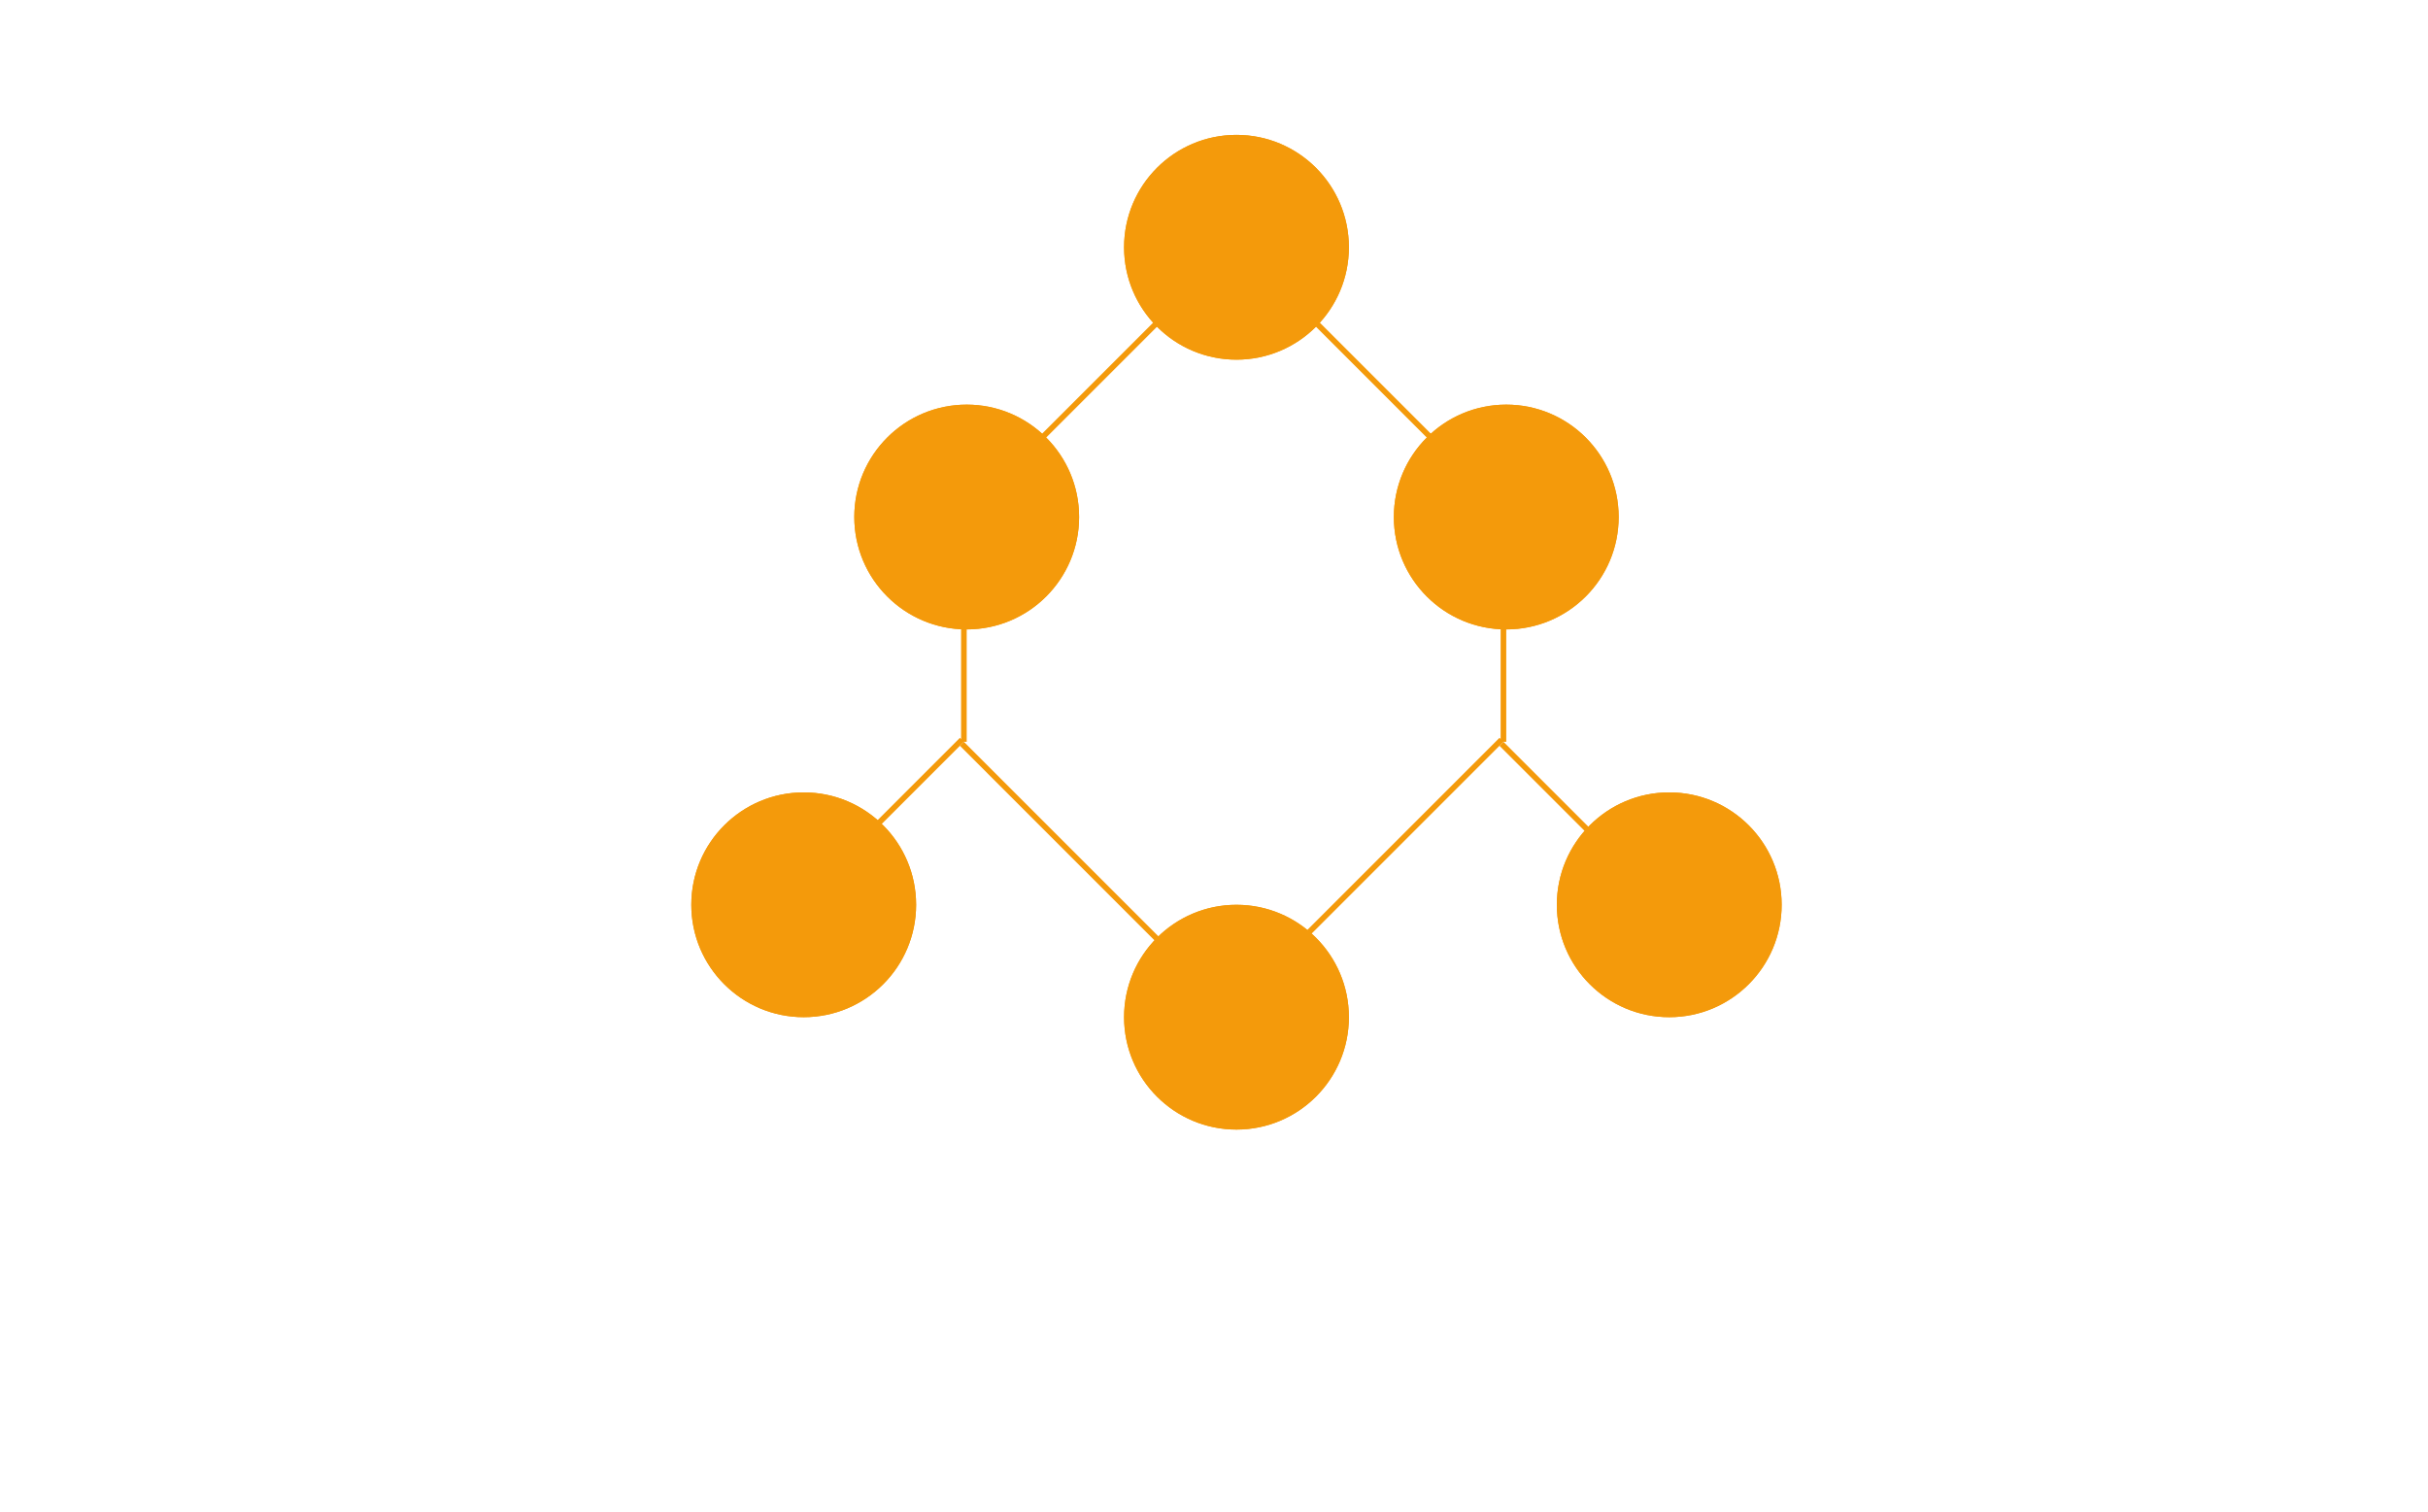 <svg width="432" height="269" viewBox="0 0 432 269.0" fill="none" xmlns="http://www.w3.org/2000/svg">
<line x1="171.646" y1="91.646" x2="219.646" y2="43.647" stroke="#F49A0B"/>
<line x1="142.146" y1="160.646" x2="171.146" y2="131.646" stroke="#F49A0B"/>
<line x1="218.146" y1="180.646" x2="267.146" y2="131.646" stroke="#F49A0B"/>
<line x1="220.146" y1="181.354" x2="171.146" y2="132.354" stroke="#F49A0B"/>
<line x1="296.146" y1="161.354" x2="267.146" y2="132.354" stroke="#F49A0B"/>
<line x1="171.5" y1="132" x2="171.5" y2="92" stroke="#F49A0B"/>
<line x1="267.5" y1="132" x2="267.5" y2="92" stroke="#F49A0B"/>
<line y1="-0.5" x2="67.882" y2="-0.5" transform="matrix(-0.707 -0.707 -0.707 0.707 268 92)" stroke="#F49A0B"/>
<g filter="url(#filter0_dddddd_9077_2661)">
<circle cx="268" cy="92" r="20" fill="#F49A0B"/>
<circle cx="268" cy="92" r="19.607" stroke="#F49A0B" stroke-width="0.785"/>
</g>
<g filter="url(#filter1_dddddd_9077_2661)">
<circle cx="297" cy="161" r="20" fill="#F49A0B"/>
<circle cx="297" cy="161" r="19.607" stroke="#F49A0B" stroke-width="0.785"/>
</g>
<g filter="url(#filter2_dddddd_9077_2661)">
<circle cx="220" cy="181" r="20" fill="#F49A0B"/>
<circle cx="220" cy="181" r="19.607" stroke="#F49A0B" stroke-width="0.785"/>
</g>
<g filter="url(#filter3_dddddd_9077_2661)">
<circle cx="143" cy="161" r="20" fill="#F49A0B"/>
<circle cx="143" cy="161" r="19.607" stroke="#F49A0B" stroke-width="0.785"/>
</g>
<g filter="url(#filter4_dddddd_9077_2661)">
<circle cx="220" cy="44" r="20" fill="#F49A0B"/>
<circle cx="220" cy="44" r="19.607" stroke="#F49A0B" stroke-width="0.785"/>
</g>
<g filter="url(#filter5_dddddd_9077_2661)">
<circle cx="172" cy="92" r="20" fill="#F49A0B"/>
<circle cx="172" cy="92" r="19.607" stroke="#F49A0B" stroke-width="0.785"/>
</g>
<defs>
<filter id="filter0_dddddd_9077_2661" x="51.636" y="-124.364" width="432.727" height="432.727" filterUnits="userSpaceOnUse" color-interpolation-filters="sRGB">
<feFlood flood-opacity="0" result="BackgroundImageFix"/>
<feColorMatrix in="SourceAlpha" type="matrix" values="0 0 0 0 0 0 0 0 0 0 0 0 0 0 0 0 0 0 127 0" result="hardAlpha"/>
<feOffset/>
<feGaussianBlur stdDeviation="2.451"/>
<feColorMatrix type="matrix" values="0 0 0 0 0.957 0 0 0 0 0.604 0 0 0 0 0.043 0 0 0 1 0"/>
<feBlend mode="normal" in2="BackgroundImageFix" result="effect1_dropShadow_9077_2661"/>
<feColorMatrix in="SourceAlpha" type="matrix" values="0 0 0 0 0 0 0 0 0 0 0 0 0 0 0 0 0 0 127 0" result="hardAlpha"/>
<feOffset/>
<feGaussianBlur stdDeviation="4.901"/>
<feColorMatrix type="matrix" values="0 0 0 0 0.957 0 0 0 0 0.604 0 0 0 0 0.043 0 0 0 1 0"/>
<feBlend mode="normal" in2="effect1_dropShadow_9077_2661" result="effect2_dropShadow_9077_2661"/>
<feColorMatrix in="SourceAlpha" type="matrix" values="0 0 0 0 0 0 0 0 0 0 0 0 0 0 0 0 0 0 127 0" result="hardAlpha"/>
<feOffset/>
<feGaussianBlur stdDeviation="17.154"/>
<feColorMatrix type="matrix" values="0 0 0 0 0.957 0 0 0 0 0.604 0 0 0 0 0.043 0 0 0 1 0"/>
<feBlend mode="normal" in2="effect2_dropShadow_9077_2661" result="effect3_dropShadow_9077_2661"/>
<feColorMatrix in="SourceAlpha" type="matrix" values="0 0 0 0 0 0 0 0 0 0 0 0 0 0 0 0 0 0 127 0" result="hardAlpha"/>
<feOffset/>
<feGaussianBlur stdDeviation="34.309"/>
<feColorMatrix type="matrix" values="0 0 0 0 0.957 0 0 0 0 0.604 0 0 0 0 0.043 0 0 0 1 0"/>
<feBlend mode="normal" in2="effect3_dropShadow_9077_2661" result="effect4_dropShadow_9077_2661"/>
<feColorMatrix in="SourceAlpha" type="matrix" values="0 0 0 0 0 0 0 0 0 0 0 0 0 0 0 0 0 0 127 0" result="hardAlpha"/>
<feOffset/>
<feGaussianBlur stdDeviation="58.815"/>
<feColorMatrix type="matrix" values="0 0 0 0 0.957 0 0 0 0 0.604 0 0 0 0 0.043 0 0 0 1 0"/>
<feBlend mode="normal" in2="effect4_dropShadow_9077_2661" result="effect5_dropShadow_9077_2661"/>
<feColorMatrix in="SourceAlpha" type="matrix" values="0 0 0 0 0 0 0 0 0 0 0 0 0 0 0 0 0 0 127 0" result="hardAlpha"/>
<feOffset/>
<feGaussianBlur stdDeviation="98.182"/>
<feColorMatrix type="matrix" values="0 0 0 0 0.957 0 0 0 0 0.604 0 0 0 0 0.043 0 0 0 1 0"/>
<feBlend mode="normal" in2="effect5_dropShadow_9077_2661" result="effect6_dropShadow_9077_2661"/>
<feBlend mode="normal" in="SourceGraphic" in2="effect6_dropShadow_9077_2661" result="shape"/>
</filter>
<filter id="filter1_dddddd_9077_2661" x="80.636" y="-55.364" width="432.727" height="432.727" filterUnits="userSpaceOnUse" color-interpolation-filters="sRGB">
<feFlood flood-opacity="0" result="BackgroundImageFix"/>
<feColorMatrix in="SourceAlpha" type="matrix" values="0 0 0 0 0 0 0 0 0 0 0 0 0 0 0 0 0 0 127 0" result="hardAlpha"/>
<feOffset/>
<feGaussianBlur stdDeviation="2.451"/>
<feColorMatrix type="matrix" values="0 0 0 0 0.957 0 0 0 0 0.604 0 0 0 0 0.043 0 0 0 1 0"/>
<feBlend mode="normal" in2="BackgroundImageFix" result="effect1_dropShadow_9077_2661"/>
<feColorMatrix in="SourceAlpha" type="matrix" values="0 0 0 0 0 0 0 0 0 0 0 0 0 0 0 0 0 0 127 0" result="hardAlpha"/>
<feOffset/>
<feGaussianBlur stdDeviation="4.901"/>
<feColorMatrix type="matrix" values="0 0 0 0 0.957 0 0 0 0 0.604 0 0 0 0 0.043 0 0 0 1 0"/>
<feBlend mode="normal" in2="effect1_dropShadow_9077_2661" result="effect2_dropShadow_9077_2661"/>
<feColorMatrix in="SourceAlpha" type="matrix" values="0 0 0 0 0 0 0 0 0 0 0 0 0 0 0 0 0 0 127 0" result="hardAlpha"/>
<feOffset/>
<feGaussianBlur stdDeviation="17.154"/>
<feColorMatrix type="matrix" values="0 0 0 0 0.957 0 0 0 0 0.604 0 0 0 0 0.043 0 0 0 1 0"/>
<feBlend mode="normal" in2="effect2_dropShadow_9077_2661" result="effect3_dropShadow_9077_2661"/>
<feColorMatrix in="SourceAlpha" type="matrix" values="0 0 0 0 0 0 0 0 0 0 0 0 0 0 0 0 0 0 127 0" result="hardAlpha"/>
<feOffset/>
<feGaussianBlur stdDeviation="34.309"/>
<feColorMatrix type="matrix" values="0 0 0 0 0.957 0 0 0 0 0.604 0 0 0 0 0.043 0 0 0 1 0"/>
<feBlend mode="normal" in2="effect3_dropShadow_9077_2661" result="effect4_dropShadow_9077_2661"/>
<feColorMatrix in="SourceAlpha" type="matrix" values="0 0 0 0 0 0 0 0 0 0 0 0 0 0 0 0 0 0 127 0" result="hardAlpha"/>
<feOffset/>
<feGaussianBlur stdDeviation="58.815"/>
<feColorMatrix type="matrix" values="0 0 0 0 0.957 0 0 0 0 0.604 0 0 0 0 0.043 0 0 0 1 0"/>
<feBlend mode="normal" in2="effect4_dropShadow_9077_2661" result="effect5_dropShadow_9077_2661"/>
<feColorMatrix in="SourceAlpha" type="matrix" values="0 0 0 0 0 0 0 0 0 0 0 0 0 0 0 0 0 0 127 0" result="hardAlpha"/>
<feOffset/>
<feGaussianBlur stdDeviation="98.182"/>
<feColorMatrix type="matrix" values="0 0 0 0 0.957 0 0 0 0 0.604 0 0 0 0 0.043 0 0 0 1 0"/>
<feBlend mode="normal" in2="effect5_dropShadow_9077_2661" result="effect6_dropShadow_9077_2661"/>
<feBlend mode="normal" in="SourceGraphic" in2="effect6_dropShadow_9077_2661" result="shape"/>
</filter>
<filter id="filter2_dddddd_9077_2661" x="3.636" y="-35.364" width="432.727" height="432.727" filterUnits="userSpaceOnUse" color-interpolation-filters="sRGB">
<feFlood flood-opacity="0" result="BackgroundImageFix"/>
<feColorMatrix in="SourceAlpha" type="matrix" values="0 0 0 0 0 0 0 0 0 0 0 0 0 0 0 0 0 0 127 0" result="hardAlpha"/>
<feOffset/>
<feGaussianBlur stdDeviation="2.451"/>
<feColorMatrix type="matrix" values="0 0 0 0 0.957 0 0 0 0 0.604 0 0 0 0 0.043 0 0 0 1 0"/>
<feBlend mode="normal" in2="BackgroundImageFix" result="effect1_dropShadow_9077_2661"/>
<feColorMatrix in="SourceAlpha" type="matrix" values="0 0 0 0 0 0 0 0 0 0 0 0 0 0 0 0 0 0 127 0" result="hardAlpha"/>
<feOffset/>
<feGaussianBlur stdDeviation="4.901"/>
<feColorMatrix type="matrix" values="0 0 0 0 0.957 0 0 0 0 0.604 0 0 0 0 0.043 0 0 0 1 0"/>
<feBlend mode="normal" in2="effect1_dropShadow_9077_2661" result="effect2_dropShadow_9077_2661"/>
<feColorMatrix in="SourceAlpha" type="matrix" values="0 0 0 0 0 0 0 0 0 0 0 0 0 0 0 0 0 0 127 0" result="hardAlpha"/>
<feOffset/>
<feGaussianBlur stdDeviation="17.154"/>
<feColorMatrix type="matrix" values="0 0 0 0 0.957 0 0 0 0 0.604 0 0 0 0 0.043 0 0 0 1 0"/>
<feBlend mode="normal" in2="effect2_dropShadow_9077_2661" result="effect3_dropShadow_9077_2661"/>
<feColorMatrix in="SourceAlpha" type="matrix" values="0 0 0 0 0 0 0 0 0 0 0 0 0 0 0 0 0 0 127 0" result="hardAlpha"/>
<feOffset/>
<feGaussianBlur stdDeviation="34.309"/>
<feColorMatrix type="matrix" values="0 0 0 0 0.957 0 0 0 0 0.604 0 0 0 0 0.043 0 0 0 1 0"/>
<feBlend mode="normal" in2="effect3_dropShadow_9077_2661" result="effect4_dropShadow_9077_2661"/>
<feColorMatrix in="SourceAlpha" type="matrix" values="0 0 0 0 0 0 0 0 0 0 0 0 0 0 0 0 0 0 127 0" result="hardAlpha"/>
<feOffset/>
<feGaussianBlur stdDeviation="58.815"/>
<feColorMatrix type="matrix" values="0 0 0 0 0.957 0 0 0 0 0.604 0 0 0 0 0.043 0 0 0 1 0"/>
<feBlend mode="normal" in2="effect4_dropShadow_9077_2661" result="effect5_dropShadow_9077_2661"/>
<feColorMatrix in="SourceAlpha" type="matrix" values="0 0 0 0 0 0 0 0 0 0 0 0 0 0 0 0 0 0 127 0" result="hardAlpha"/>
<feOffset/>
<feGaussianBlur stdDeviation="98.182"/>
<feColorMatrix type="matrix" values="0 0 0 0 0.957 0 0 0 0 0.604 0 0 0 0 0.043 0 0 0 1 0"/>
<feBlend mode="normal" in2="effect5_dropShadow_9077_2661" result="effect6_dropShadow_9077_2661"/>
<feBlend mode="normal" in="SourceGraphic" in2="effect6_dropShadow_9077_2661" result="shape"/>
</filter>
<filter id="filter3_dddddd_9077_2661" x="-73.364" y="-55.364" width="432.727" height="432.727" filterUnits="userSpaceOnUse" color-interpolation-filters="sRGB">
<feFlood flood-opacity="0" result="BackgroundImageFix"/>
<feColorMatrix in="SourceAlpha" type="matrix" values="0 0 0 0 0 0 0 0 0 0 0 0 0 0 0 0 0 0 127 0" result="hardAlpha"/>
<feOffset/>
<feGaussianBlur stdDeviation="2.451"/>
<feColorMatrix type="matrix" values="0 0 0 0 0.957 0 0 0 0 0.604 0 0 0 0 0.043 0 0 0 1 0"/>
<feBlend mode="normal" in2="BackgroundImageFix" result="effect1_dropShadow_9077_2661"/>
<feColorMatrix in="SourceAlpha" type="matrix" values="0 0 0 0 0 0 0 0 0 0 0 0 0 0 0 0 0 0 127 0" result="hardAlpha"/>
<feOffset/>
<feGaussianBlur stdDeviation="4.901"/>
<feColorMatrix type="matrix" values="0 0 0 0 0.957 0 0 0 0 0.604 0 0 0 0 0.043 0 0 0 1 0"/>
<feBlend mode="normal" in2="effect1_dropShadow_9077_2661" result="effect2_dropShadow_9077_2661"/>
<feColorMatrix in="SourceAlpha" type="matrix" values="0 0 0 0 0 0 0 0 0 0 0 0 0 0 0 0 0 0 127 0" result="hardAlpha"/>
<feOffset/>
<feGaussianBlur stdDeviation="17.154"/>
<feColorMatrix type="matrix" values="0 0 0 0 0.957 0 0 0 0 0.604 0 0 0 0 0.043 0 0 0 1 0"/>
<feBlend mode="normal" in2="effect2_dropShadow_9077_2661" result="effect3_dropShadow_9077_2661"/>
<feColorMatrix in="SourceAlpha" type="matrix" values="0 0 0 0 0 0 0 0 0 0 0 0 0 0 0 0 0 0 127 0" result="hardAlpha"/>
<feOffset/>
<feGaussianBlur stdDeviation="34.309"/>
<feColorMatrix type="matrix" values="0 0 0 0 0.957 0 0 0 0 0.604 0 0 0 0 0.043 0 0 0 1 0"/>
<feBlend mode="normal" in2="effect3_dropShadow_9077_2661" result="effect4_dropShadow_9077_2661"/>
<feColorMatrix in="SourceAlpha" type="matrix" values="0 0 0 0 0 0 0 0 0 0 0 0 0 0 0 0 0 0 127 0" result="hardAlpha"/>
<feOffset/>
<feGaussianBlur stdDeviation="58.815"/>
<feColorMatrix type="matrix" values="0 0 0 0 0.957 0 0 0 0 0.604 0 0 0 0 0.043 0 0 0 1 0"/>
<feBlend mode="normal" in2="effect4_dropShadow_9077_2661" result="effect5_dropShadow_9077_2661"/>
<feColorMatrix in="SourceAlpha" type="matrix" values="0 0 0 0 0 0 0 0 0 0 0 0 0 0 0 0 0 0 127 0" result="hardAlpha"/>
<feOffset/>
<feGaussianBlur stdDeviation="98.182"/>
<feColorMatrix type="matrix" values="0 0 0 0 0.957 0 0 0 0 0.604 0 0 0 0 0.043 0 0 0 1 0"/>
<feBlend mode="normal" in2="effect5_dropShadow_9077_2661" result="effect6_dropShadow_9077_2661"/>
<feBlend mode="normal" in="SourceGraphic" in2="effect6_dropShadow_9077_2661" result="shape"/>
</filter>
<filter id="filter4_dddddd_9077_2661" x="3.636" y="-172.364" width="432.727" height="432.727" filterUnits="userSpaceOnUse" color-interpolation-filters="sRGB">
<feFlood flood-opacity="0" result="BackgroundImageFix"/>
<feColorMatrix in="SourceAlpha" type="matrix" values="0 0 0 0 0 0 0 0 0 0 0 0 0 0 0 0 0 0 127 0" result="hardAlpha"/>
<feOffset/>
<feGaussianBlur stdDeviation="2.451"/>
<feColorMatrix type="matrix" values="0 0 0 0 0.957 0 0 0 0 0.604 0 0 0 0 0.043 0 0 0 1 0"/>
<feBlend mode="normal" in2="BackgroundImageFix" result="effect1_dropShadow_9077_2661"/>
<feColorMatrix in="SourceAlpha" type="matrix" values="0 0 0 0 0 0 0 0 0 0 0 0 0 0 0 0 0 0 127 0" result="hardAlpha"/>
<feOffset/>
<feGaussianBlur stdDeviation="4.901"/>
<feColorMatrix type="matrix" values="0 0 0 0 0.957 0 0 0 0 0.604 0 0 0 0 0.043 0 0 0 1 0"/>
<feBlend mode="normal" in2="effect1_dropShadow_9077_2661" result="effect2_dropShadow_9077_2661"/>
<feColorMatrix in="SourceAlpha" type="matrix" values="0 0 0 0 0 0 0 0 0 0 0 0 0 0 0 0 0 0 127 0" result="hardAlpha"/>
<feOffset/>
<feGaussianBlur stdDeviation="17.154"/>
<feColorMatrix type="matrix" values="0 0 0 0 0.957 0 0 0 0 0.604 0 0 0 0 0.043 0 0 0 1 0"/>
<feBlend mode="normal" in2="effect2_dropShadow_9077_2661" result="effect3_dropShadow_9077_2661"/>
<feColorMatrix in="SourceAlpha" type="matrix" values="0 0 0 0 0 0 0 0 0 0 0 0 0 0 0 0 0 0 127 0" result="hardAlpha"/>
<feOffset/>
<feGaussianBlur stdDeviation="34.309"/>
<feColorMatrix type="matrix" values="0 0 0 0 0.957 0 0 0 0 0.604 0 0 0 0 0.043 0 0 0 1 0"/>
<feBlend mode="normal" in2="effect3_dropShadow_9077_2661" result="effect4_dropShadow_9077_2661"/>
<feColorMatrix in="SourceAlpha" type="matrix" values="0 0 0 0 0 0 0 0 0 0 0 0 0 0 0 0 0 0 127 0" result="hardAlpha"/>
<feOffset/>
<feGaussianBlur stdDeviation="58.815"/>
<feColorMatrix type="matrix" values="0 0 0 0 0.957 0 0 0 0 0.604 0 0 0 0 0.043 0 0 0 1 0"/>
<feBlend mode="normal" in2="effect4_dropShadow_9077_2661" result="effect5_dropShadow_9077_2661"/>
<feColorMatrix in="SourceAlpha" type="matrix" values="0 0 0 0 0 0 0 0 0 0 0 0 0 0 0 0 0 0 127 0" result="hardAlpha"/>
<feOffset/>
<feGaussianBlur stdDeviation="98.182"/>
<feColorMatrix type="matrix" values="0 0 0 0 0.957 0 0 0 0 0.604 0 0 0 0 0.043 0 0 0 1 0"/>
<feBlend mode="normal" in2="effect5_dropShadow_9077_2661" result="effect6_dropShadow_9077_2661"/>
<feBlend mode="normal" in="SourceGraphic" in2="effect6_dropShadow_9077_2661" result="shape"/>
</filter>
<filter id="filter5_dddddd_9077_2661" x="-44.364" y="-124.364" width="432.727" height="432.727" filterUnits="userSpaceOnUse" color-interpolation-filters="sRGB">
<feFlood flood-opacity="0" result="BackgroundImageFix"/>
<feColorMatrix in="SourceAlpha" type="matrix" values="0 0 0 0 0 0 0 0 0 0 0 0 0 0 0 0 0 0 127 0" result="hardAlpha"/>
<feOffset/>
<feGaussianBlur stdDeviation="2.451"/>
<feColorMatrix type="matrix" values="0 0 0 0 0.957 0 0 0 0 0.604 0 0 0 0 0.043 0 0 0 1 0"/>
<feBlend mode="normal" in2="BackgroundImageFix" result="effect1_dropShadow_9077_2661"/>
<feColorMatrix in="SourceAlpha" type="matrix" values="0 0 0 0 0 0 0 0 0 0 0 0 0 0 0 0 0 0 127 0" result="hardAlpha"/>
<feOffset/>
<feGaussianBlur stdDeviation="4.901"/>
<feColorMatrix type="matrix" values="0 0 0 0 0.957 0 0 0 0 0.604 0 0 0 0 0.043 0 0 0 1 0"/>
<feBlend mode="normal" in2="effect1_dropShadow_9077_2661" result="effect2_dropShadow_9077_2661"/>
<feColorMatrix in="SourceAlpha" type="matrix" values="0 0 0 0 0 0 0 0 0 0 0 0 0 0 0 0 0 0 127 0" result="hardAlpha"/>
<feOffset/>
<feGaussianBlur stdDeviation="17.154"/>
<feColorMatrix type="matrix" values="0 0 0 0 0.957 0 0 0 0 0.604 0 0 0 0 0.043 0 0 0 1 0"/>
<feBlend mode="normal" in2="effect2_dropShadow_9077_2661" result="effect3_dropShadow_9077_2661"/>
<feColorMatrix in="SourceAlpha" type="matrix" values="0 0 0 0 0 0 0 0 0 0 0 0 0 0 0 0 0 0 127 0" result="hardAlpha"/>
<feOffset/>
<feGaussianBlur stdDeviation="34.309"/>
<feColorMatrix type="matrix" values="0 0 0 0 0.957 0 0 0 0 0.604 0 0 0 0 0.043 0 0 0 1 0"/>
<feBlend mode="normal" in2="effect3_dropShadow_9077_2661" result="effect4_dropShadow_9077_2661"/>
<feColorMatrix in="SourceAlpha" type="matrix" values="0 0 0 0 0 0 0 0 0 0 0 0 0 0 0 0 0 0 127 0" result="hardAlpha"/>
<feOffset/>
<feGaussianBlur stdDeviation="58.815"/>
<feColorMatrix type="matrix" values="0 0 0 0 0.957 0 0 0 0 0.604 0 0 0 0 0.043 0 0 0 1 0"/>
<feBlend mode="normal" in2="effect4_dropShadow_9077_2661" result="effect5_dropShadow_9077_2661"/>
<feColorMatrix in="SourceAlpha" type="matrix" values="0 0 0 0 0 0 0 0 0 0 0 0 0 0 0 0 0 0 127 0" result="hardAlpha"/>
<feOffset/>
<feGaussianBlur stdDeviation="98.182"/>
<feColorMatrix type="matrix" values="0 0 0 0 0.957 0 0 0 0 0.604 0 0 0 0 0.043 0 0 0 1 0"/>
<feBlend mode="normal" in2="effect5_dropShadow_9077_2661" result="effect6_dropShadow_9077_2661"/>
<feBlend mode="normal" in="SourceGraphic" in2="effect6_dropShadow_9077_2661" result="shape"/>
</filter>
</defs>
</svg>
